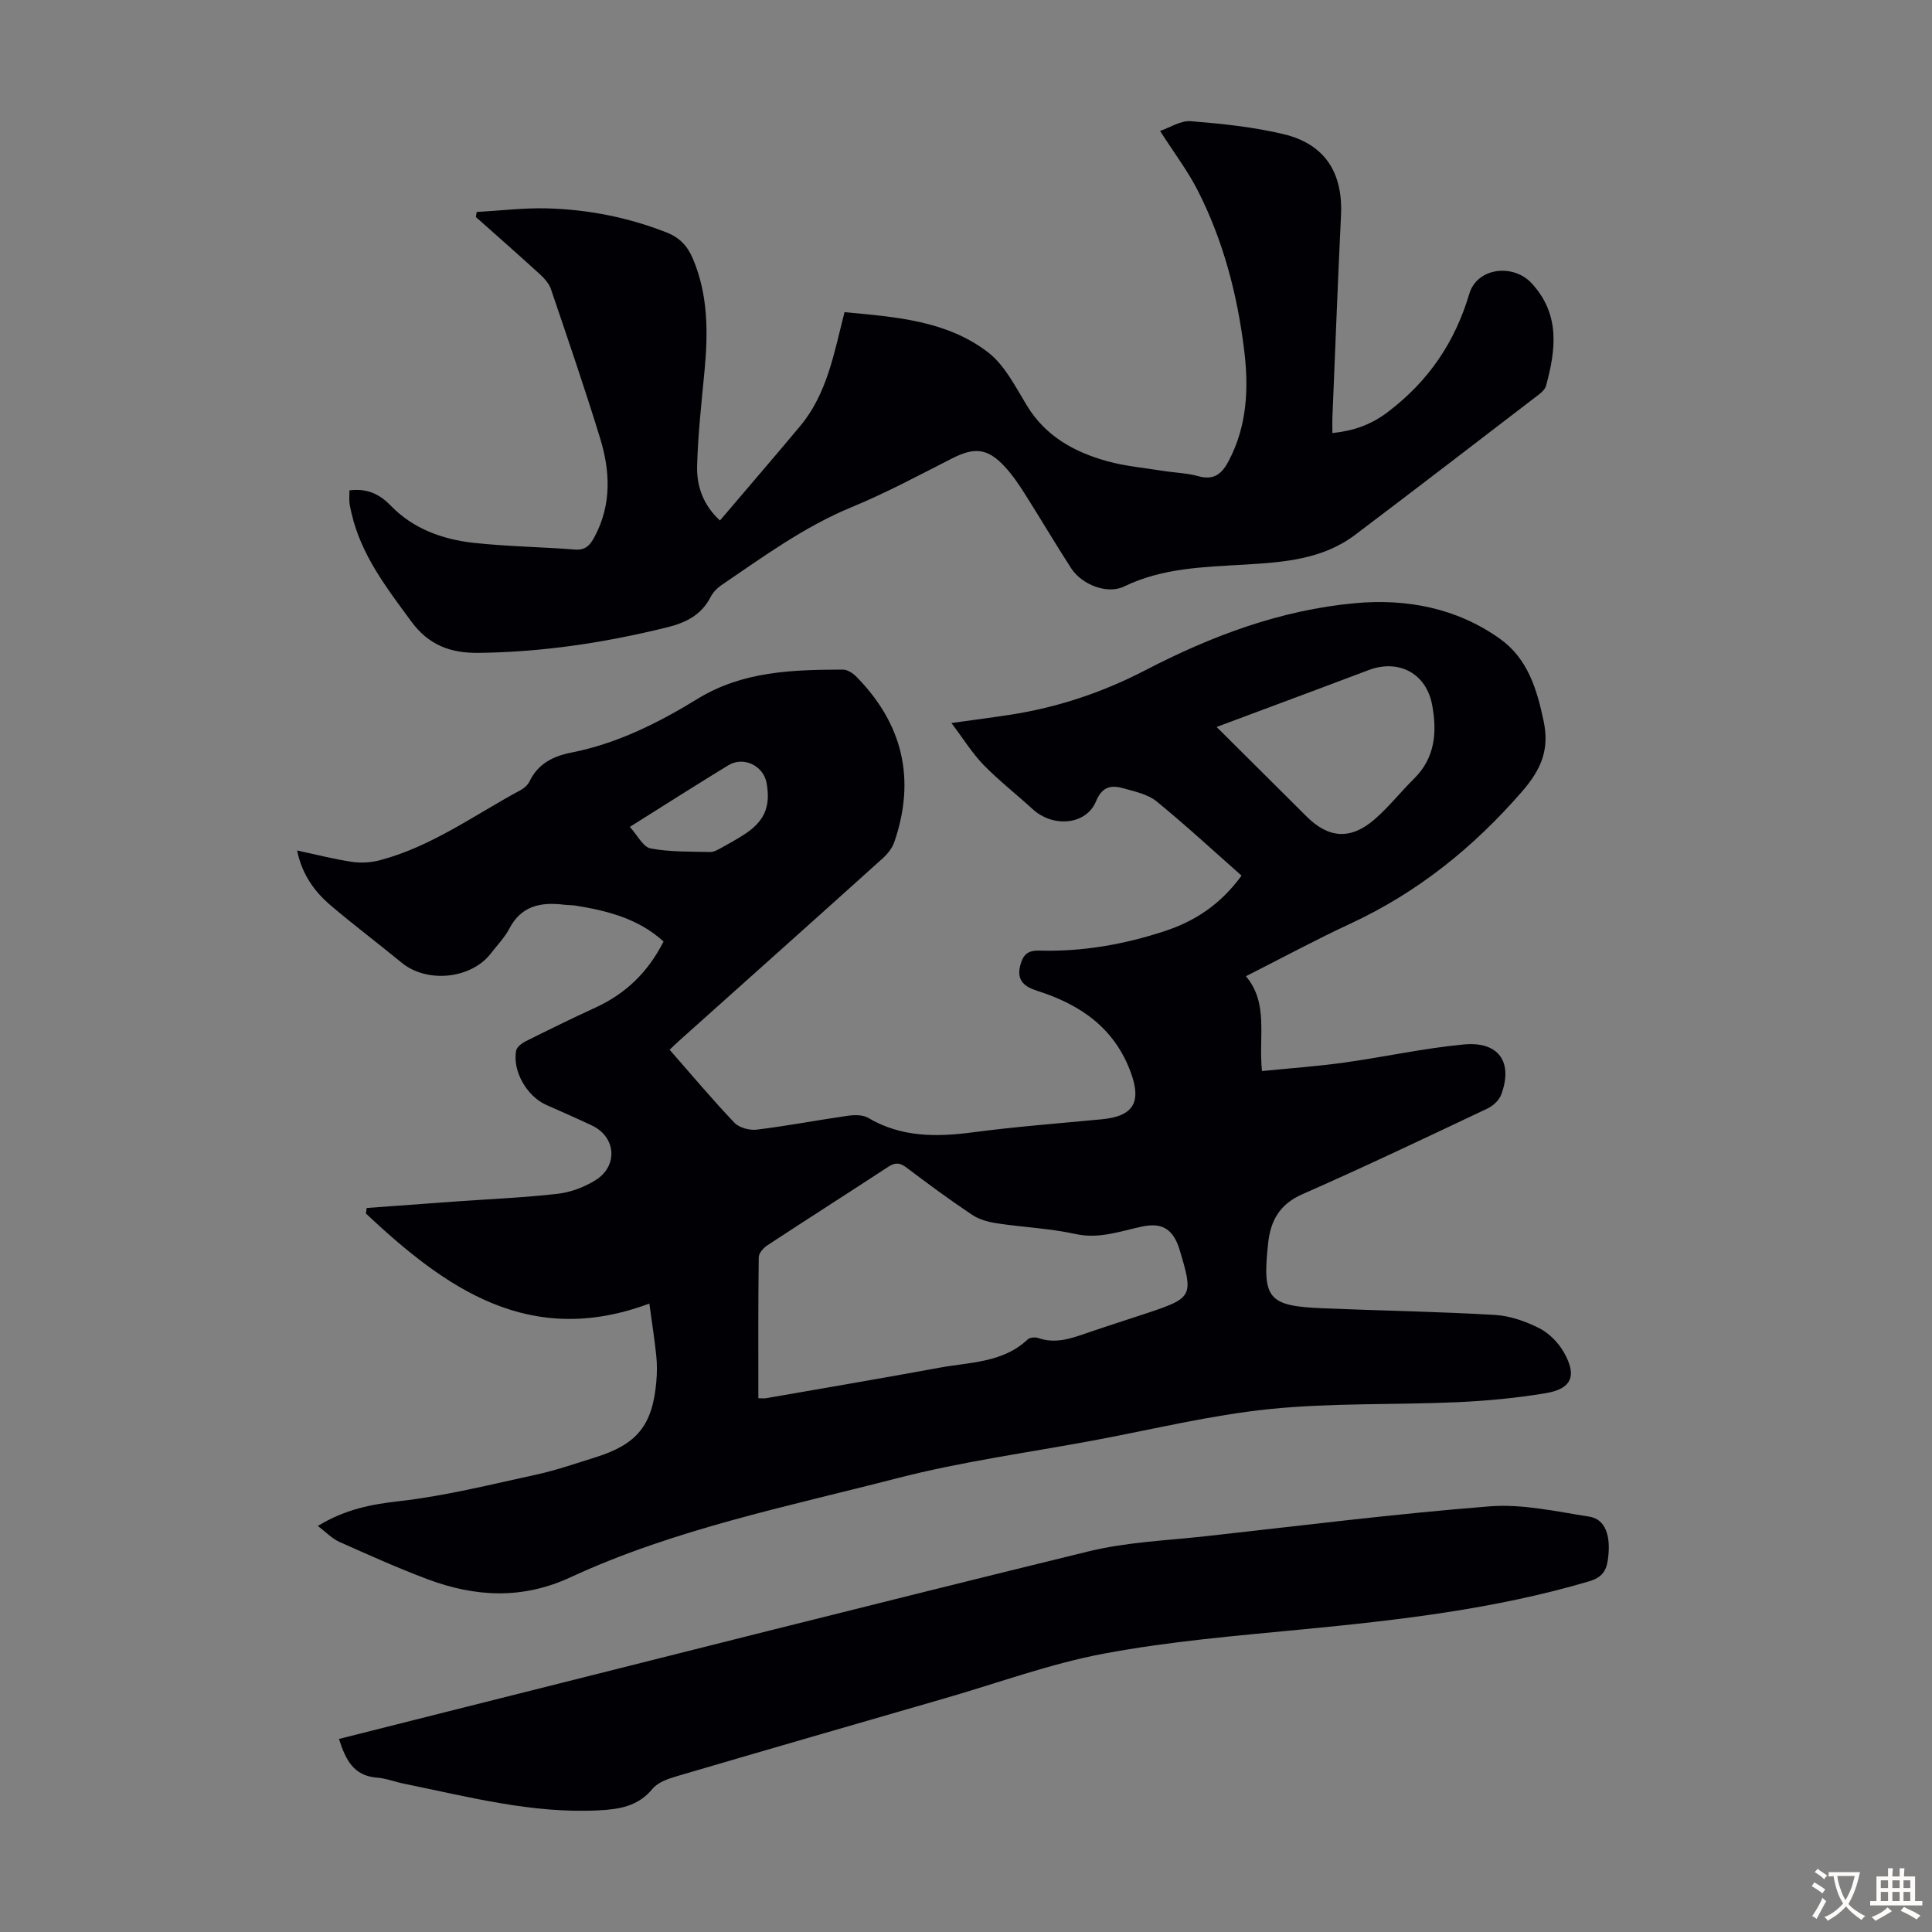 <svg enable-background="new 0 0 400 400" viewBox="0 0 400 400" xmlns="http://www.w3.org/2000/svg"><rect x="0" y="0" width="400" height="400" fill="#808080" stroke="none"/><g fill="#010105"><path d="m65.8 315.93c5.82-3.53 11.21-4.49 17.02-5.15 9.49-1.09 18.85-3.44 28.22-5.48 4.14-.9 8.17-2.31 12.22-3.57 8.64-2.7 11.82-6.62 12.62-15.61.16-1.77.18-3.59 0-5.36-.35-3.43-.89-6.83-1.44-10.87-24.88 9.29-42.28-3.25-58.69-18.65.06-.38.12-.76.17-1.14 6.16-.45 12.33-.91 18.49-1.35 7.02-.5 14.07-.79 21.06-1.59 2.69-.31 5.49-1.37 7.8-2.8 4.76-2.95 4.27-8.98-.7-11.33-3.13-1.48-6.3-2.87-9.47-4.27-4.01-1.77-7.04-7.03-6.24-11.23.14-.75 1.16-1.53 1.95-1.93 4.8-2.4 9.61-4.76 14.49-7 6.24-2.86 10.87-7.32 14.08-13.67-5.17-4.73-11.59-6.37-18.25-7.44-.77-.12-1.57-.08-2.34-.18-4.75-.58-8.83.16-11.33 4.94-.97 1.86-2.51 3.42-3.8 5.11-4.09 5.34-13.24 6.27-18.48 1.97-4.84-3.97-9.85-7.75-14.63-11.8-3.44-2.91-6.02-6.48-7.04-11.45 4.01.86 7.67 1.81 11.38 2.36 1.9.28 3.99.14 5.84-.36 10.65-2.83 19.49-9.34 29.01-14.47.75-.4 1.53-1.08 1.89-1.83 1.78-3.66 4.84-5.21 8.67-5.97 9.46-1.86 17.99-6.13 26.08-11.1 9.39-5.77 19.7-6.04 30.13-6.08.94 0 2.07.74 2.78 1.46 9.62 9.77 12.34 21.2 7.88 34.21-.44 1.28-1.41 2.51-2.44 3.43-13.97 12.59-28 25.11-42.01 37.65-.74.66-1.44 1.35-2.08 1.96 4.5 5.13 8.8 10.26 13.4 15.1.99 1.04 3.14 1.63 4.64 1.44 6.32-.77 12.59-1.98 18.9-2.88 1.36-.19 3.06-.21 4.16.44 6.86 4.05 14.13 3.99 21.72 2.99 8.87-1.17 17.8-1.85 26.71-2.7 6.54-.62 8.18-3.59 5.96-9.66-3.39-9.27-10.45-14.07-19.32-16.91-2.66-.85-4.41-2.11-3.57-5.31.55-2.07 1.44-3.11 3.89-3.04 8.91.26 17.61-1.26 26.06-4.05 6.15-2.03 11.45-5.43 15.86-11.47-5.88-5.19-11.6-10.49-17.63-15.4-1.8-1.46-4.44-2-6.78-2.67-2.54-.72-4.44-.43-5.72 2.68-2.02 4.9-8.86 5.52-13.1 1.64-3.38-3.09-7.01-5.92-10.2-9.19-2.34-2.41-4.13-5.34-6.64-8.66 4.8-.67 8.5-1.14 12.19-1.71 9.81-1.52 19.12-4.63 27.91-9.19 13.71-7.13 28.05-12.5 43.48-13.91 10.63-.97 21.01.98 29.98 7.37 5.77 4.11 7.66 10.44 9.05 17.03 1.23 5.8-.41 9.93-4.46 14.59-10.08 11.6-21.6 20.88-35.52 27.35-7.18 3.33-14.16 7.11-21.66 10.9 4.75 5.58 2.58 12.44 3.33 19.63 5.77-.58 11.41-.97 16.99-1.75 8.29-1.15 16.51-2.98 24.83-3.76 7.23-.67 10.21 3.7 7.7 10.41-.43 1.16-1.69 2.32-2.86 2.87-12.73 6.02-25.45 12.08-38.34 17.75-4.69 2.06-6.54 5.5-7.04 10.06-1.26 11.62-.04 13.07 11.4 13.54 11.84.49 23.7.68 35.54 1.37 3.13.18 6.38 1.33 9.21 2.76 2.05 1.04 3.97 3.02 5.11 5.05 2.73 4.83 1.56 7.51-3.83 8.4-6.04 1-12.19 1.59-18.31 1.86-12.96.58-26.01.11-38.88 1.43-12.19 1.25-24.21 4.22-36.3 6.47-13.63 2.54-27.44 4.4-40.83 7.86-22.79 5.89-46.04 10.53-67.58 20.5-9.97 4.62-19.74 4.08-29.6.38-6.16-2.32-12.19-5.02-18.2-7.71-1.51-.66-2.74-1.98-4.49-3.31zm91.21-26.44c.76 0 1.21.06 1.63-.01 11.99-2.09 24-4.13 35.97-6.33 6.28-1.15 13.02-.99 18.17-5.84.45-.42 1.56-.5 2.2-.28 3.44 1.2 6.59.16 9.78-.95 4.22-1.46 8.48-2.8 12.72-4.21 9.48-3.16 9.65-3.51 6.71-13.22-.06-.21-.13-.43-.21-.64-1.37-3.72-3.62-4.89-7.5-4.07-4.54.95-8.88 2.63-13.8 1.55-5.32-1.17-10.83-1.39-16.23-2.21-1.78-.27-3.69-.77-5.16-1.75-4.64-3.1-9.15-6.42-13.6-9.79-1.38-1.05-2.37-1.1-3.81-.15-8.32 5.45-16.71 10.79-25.02 16.25-.81.53-1.76 1.62-1.77 2.45-.13 9.71-.08 19.42-.08 29.2zm94.88-138.98c6.47 6.44 12.55 12.48 18.62 18.53 4.56 4.55 9.14 4.89 14.09.59 2.94-2.55 5.38-5.67 8.16-8.41 4.41-4.35 4.78-9.71 3.75-15.27-1.21-6.54-6.92-9.55-13.11-7.23-3.87 1.45-7.73 2.91-11.6 4.36-6.45 2.41-12.89 4.81-19.91 7.43zm-121.49 20.69c1.59 1.74 2.74 4.16 4.29 4.46 4.02.76 8.22.63 12.35.74.72.02 1.5-.43 2.18-.8 1.57-.85 3.12-1.73 4.63-2.68 4.4-2.78 5.75-5.82 4.87-10.79-.64-3.61-4.79-5.62-7.94-3.68-6.67 4.07-13.25 8.27-20.38 12.75z"/><path d="m72.35 101.52c3.67-.43 6.17.71 8.6 3.22 4.6 4.74 10.7 6.95 17.14 7.65 6.98.76 14.03.85 21.04 1.39 2.3.18 3.21-1.21 4.05-2.8 3.46-6.57 3.15-13.46 1.07-20.24-3.18-10.36-6.7-20.61-10.18-30.87-.4-1.18-1.38-2.26-2.33-3.13-4.36-3.98-8.8-7.88-13.21-11.8.05-.35.1-.7.16-1.05 4.83-.27 9.67-.87 14.49-.75 8.54.22 16.85 1.85 24.86 5 2.76 1.09 4.35 2.89 5.44 5.48 3.14 7.47 3.13 15.23 2.39 23.1-.62 6.56-1.36 13.12-1.54 19.69-.12 4.16 1.2 8.12 4.73 11.35 5.64-6.64 11.18-13.05 16.6-19.54 5.65-6.77 7.05-15.28 9.19-23.59 10.61.99 21.17 1.74 29.72 8.32 3.46 2.67 5.67 7.13 8.04 11.02 3.88 6.38 9.83 9.63 16.64 11.52 3.75 1.04 7.69 1.38 11.56 2 2.43.39 4.94.44 7.29 1.1 3.27.91 4.9-.5 6.31-3.2 3.82-7.28 4.15-15.08 3.18-22.91-1.41-11.48-4.32-22.64-9.59-33-2.06-4.06-4.86-7.74-7.82-12.37 2.07-.7 4.27-2.19 6.35-2.02 6.44.52 12.94 1.19 19.2 2.68 8.6 2.05 12.34 8.01 11.91 16.83-.67 13.86-1.19 27.73-1.77 41.59-.05 1.1-.01 2.2-.01 3.47 4.37-.47 7.91-1.66 11.44-4.33 8.45-6.4 13.91-14.44 16.91-24.52 1.61-5.42 9.11-6.32 12.95-2.11 5.89 6.44 4.96 13.7 2.94 21.15-.18.68-.84 1.33-1.44 1.79-12.68 9.72-25.35 19.47-38.1 29.1-6.78 5.11-14.86 5.68-22.95 6.16-8.46.5-16.95.68-24.89 4.53-3.49 1.7-8.76-.41-10.93-3.75-3.28-5.06-6.34-10.28-9.57-15.37-1.25-1.97-2.58-3.95-4.16-5.66-3.58-3.88-6.28-4.11-10.96-1.73-6.87 3.49-13.68 7.16-20.8 10.09-9.84 4.06-18.29 10.27-26.97 16.16-.89.61-1.73 1.5-2.22 2.45-1.9 3.72-5.13 5.31-8.99 6.26-12.86 3.18-25.86 5.15-39.13 5.29-5.74.06-10.25-1.62-13.83-6.49-5.11-6.97-10.39-13.75-12.38-22.41-.17-.76-.36-1.53-.44-2.3-.05-.79.01-1.56.01-2.45z"/><path d="m70.18 360.03c7.53-1.9 14.87-3.76 22.21-5.6 44.34-11.13 88.64-22.39 133.05-33.25 7.87-1.92 16.15-2.23 24.26-3.13 19.57-2.17 39.12-4.63 58.73-6.18 6.78-.53 13.77 1.07 20.6 2.13 3.36.52 4.55 3.97 3.87 8.88-.33 2.39-1.24 3.73-3.91 4.52-19.43 5.74-39.39 8.03-59.46 9.96-13.69 1.32-27.46 2.47-40.95 5-11.15 2.09-21.95 6.08-32.9 9.24-18.46 5.34-36.93 10.67-55.37 16.09-1.86.55-4.07 1.27-5.21 2.66-2.98 3.64-6.89 4.24-11.07 4.46-13.82.73-27.07-2.81-40.42-5.52-1.86-.38-3.68-1.11-5.56-1.25-4.89-.37-6.51-3.76-7.87-8.01z"/></g><path d="m377.9 391.2c-.2.3-.4.5-.6.8-.7-.6-1.4-1-2.2-1.5.2-.3.4-.5.5-.8.6.4 1.4.8 2.3 1.5zm-1.8 6.1c-.2-.2-.5-.4-.9-.6.4-.6.8-1.2 1.2-1.9s.7-1.3.9-1.9c.3.3.5.5.8.7-.7 1.3-1.4 2.6-2 3.7zm2.2-9c-.3.3-.5.5-.6.8-.6-.6-1.3-1.1-2-1.5.3-.3.5-.5.6-.7.6.5 1.3.9 2 1.4zm.3.2v-.9h2 4.5c-.3 1.3-.6 2.5-1 3.6s-.9 2.1-1.4 3c.4.5 1 1 1.6 1.4s1.2.8 1.9 1.1c-.3.2-.5.4-.8.8-.4-.3-1-.7-1.6-1.2s-1.2-1.1-1.6-1.6c-.5.6-1.1 1.1-1.7 1.6s-1.4.9-2.1 1.4c-.1-.3-.3-.5-.7-.8.6-.2 1.2-.5 1.9-1s1.4-1.1 2-1.8c-.5-.8-.9-1.6-1.2-2.5s-.6-2-.8-3.2c-.4.1-.7.1-1 .1zm2.5 2.7c.3 1 .7 1.7 1 2.2.3-.5.6-1.1 1-2s.6-1.9.9-3h-3.2-.4c.1.9.3 1.8.7 2.8z" fill="#fcfbfa"/><path d="m396.5 388.5v1.5 3.6h1.5v.9c-.4 0-1 0-1.7 0h-7.9c-.5 0-.9 0-1.2 0v-.9h1.3v-3.5c0-.7 0-1.2 0-1.6h2.4c0-.8 0-1.4 0-1.7h1c0 .3-.1.8-.1 1.7h1.5c0-.8 0-1.4 0-1.7h1c0 .3-.1.9-.1 1.7zm-8.2 9.2c-.2-.3-.5-.5-.8-.8.8-.3 1.4-.6 1.9-.9s1-.7 1.4-1.1c.3.3.6.5.9.8-1.6 1-2.8 1.6-3.4 2zm2.6-6.8v-1.6h-1.5v1.6zm0 2.7v-1.9h-1.5v1.9zm2.4-2.7v-1.6h-1.5v1.6zm0 2.7v-1.9h-1.5v1.9zm.2 2 .7-.8c.4.2.9.5 1.6.8s1.3.7 1.8 1c-.3.3-.5.5-.8.8-.4-.3-1.5-1-3.3-1.8zm2-4.7v-1.6h-1.4v1.6zm0 2.7v-1.9h-1.4v1.9z" fill="#fcfbfa"/></svg>